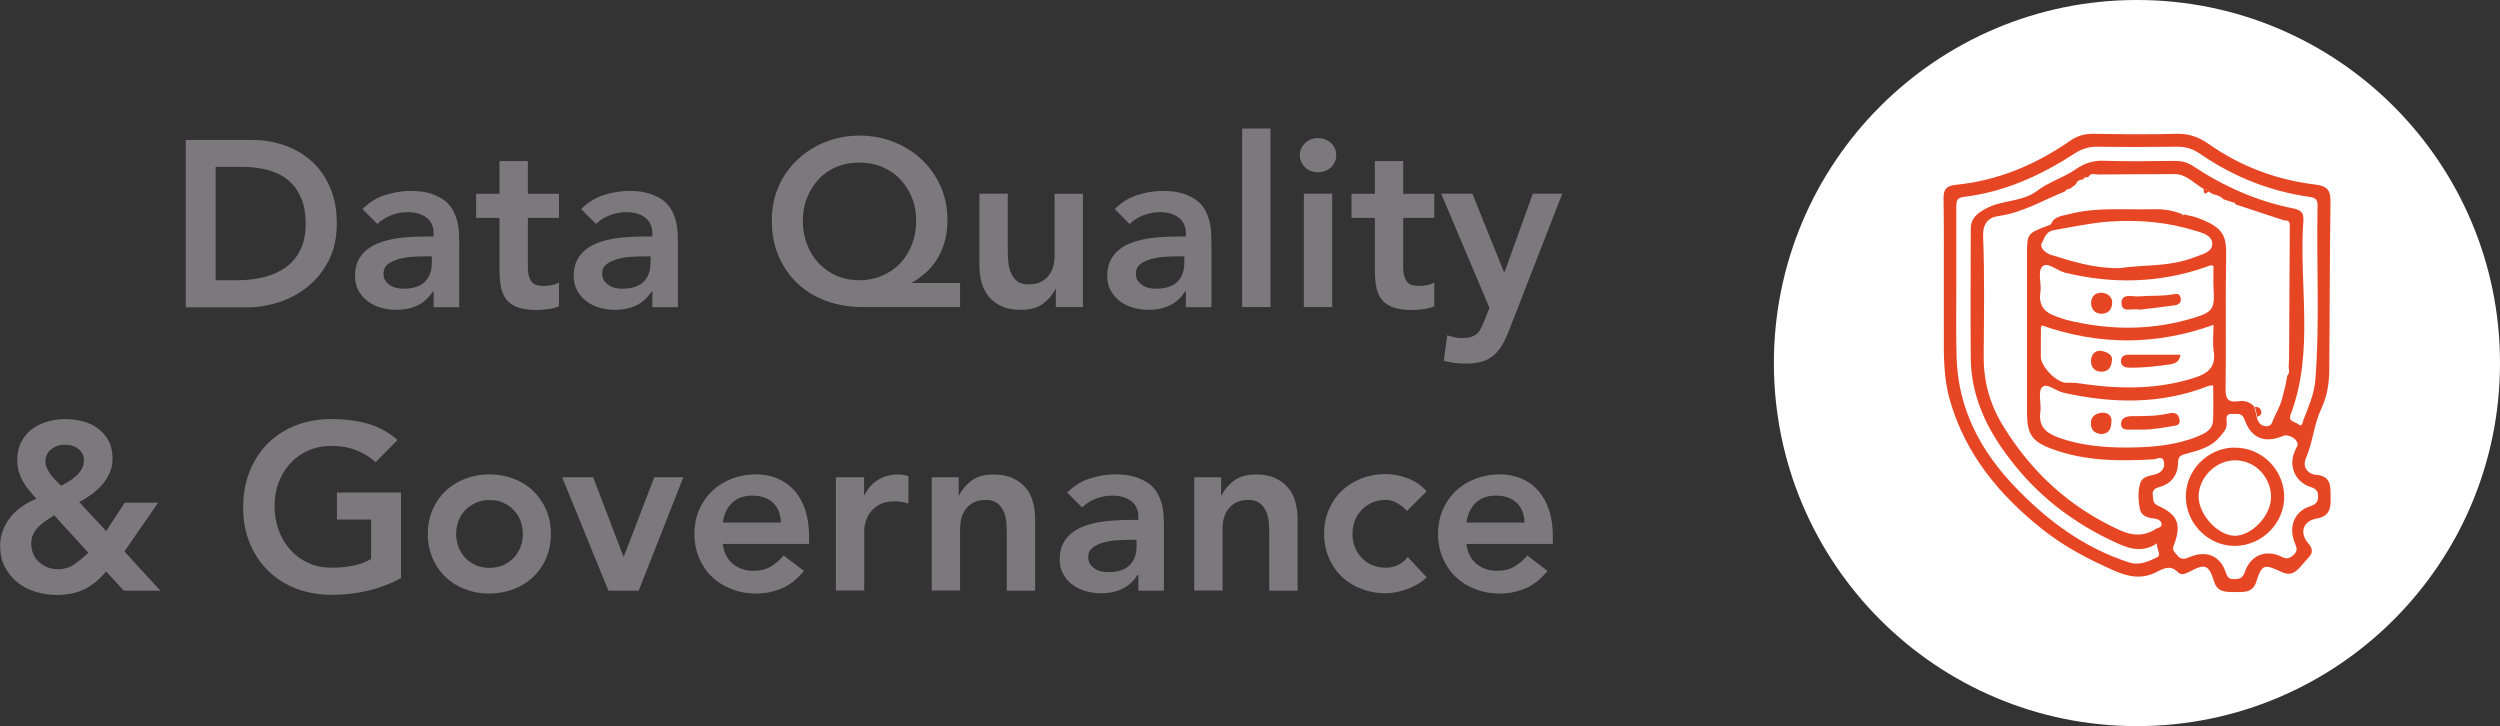 <?xml version="1.0" encoding="UTF-8"?>
<svg id="ICONS" xmlns="http://www.w3.org/2000/svg" viewBox="0 0 179.93 52.26">
  <rect x="0" y="0" width="179.93" height="52.26" fill="#333333" stroke="none"/>
  <defs>
    <style>
      .cls-1 {
        fill: #7b797c;
      }

      .cls-2 {
        fill: #fff;
      }

      .cls-3 {
        fill: #e74625;
      }
    </style>
  </defs>
  <circle class="cls-2" cx="153.8" cy="26.13" r="26.13"/>
  <g>
    <path class="cls-1" d="M13.38,10.07h4.74c.79,0,1.56.12,2.29.37.74.24,1.39.62,1.96,1.11.57.5,1.02,1.12,1.36,1.88.34.75.51,1.64.51,2.66s-.2,1.92-.59,2.68c-.39.75-.9,1.38-1.51,1.87s-1.3.86-2.06,1.11c-.75.24-1.49.37-2.22.37h-4.49v-12.04ZM17.12,20.17c.67,0,1.3-.08,1.9-.23.59-.15,1.11-.39,1.56-.71.44-.32.79-.74,1.04-1.26.26-.52.38-1.14.38-1.88s-.11-1.35-.34-1.87-.54-.94-.94-1.27-.88-.56-1.43-.71c-.55-.15-1.15-.23-1.81-.23h-1.96v8.16h1.6Z"/>
    <path class="cls-1" d="M31.2,20.98h-.05c-.29.46-.67.8-1.12,1.01-.45.21-.95.31-1.5.31-.37,0-.74-.05-1.1-.15-.36-.1-.67-.25-.95-.46-.28-.2-.5-.46-.67-.76-.17-.31-.26-.66-.26-1.07,0-.44.08-.82.24-1.13.16-.31.37-.57.64-.78.27-.21.58-.38.93-.5.35-.12.72-.22,1.1-.28.38-.06.76-.1,1.15-.12.38-.02.75-.03,1.09-.03h.51v-.22c0-.51-.18-.89-.53-1.15s-.8-.38-1.34-.38c-.43,0-.83.08-1.21.23s-.7.36-.97.62l-1.07-1.07c.45-.46.98-.8,1.59-1,.61-.2,1.23-.31,1.88-.31.58,0,1.07.07,1.46.2.4.13.72.3.99.5.26.2.46.44.6.71.14.27.24.54.31.81.06.27.1.54.11.79s.02.48.02.67v4.69h-1.84v-1.12ZM31.08,18.45h-.43c-.28,0-.6.01-.95.03s-.68.08-.99.16c-.31.09-.58.21-.79.37-.21.17-.32.39-.32.69,0,.19.04.35.13.49.08.13.2.24.33.33s.29.16.46.2c.17.04.34.06.51.06.7,0,1.22-.17,1.55-.5.33-.33.5-.79.5-1.37v-.46Z"/>
    <path class="cls-1" d="M34.27,15.68v-1.73h1.68v-2.36h2.04v2.36h2.24v1.73h-2.24v3.57c0,.41.08.73.23.97.15.24.46.36.91.36.18,0,.38-.02.59-.06.21-.04.39-.1.51-.2v1.72c-.22.1-.48.17-.79.21-.31.04-.59.06-.82.06-.54,0-.99-.06-1.33-.18-.35-.12-.62-.3-.82-.54-.2-.24-.33-.55-.41-.91-.07-.36-.11-.78-.11-1.26v-3.74h-1.68Z"/>
    <path class="cls-1" d="M46.94,20.98h-.05c-.29.46-.67.8-1.12,1.01-.45.21-.95.31-1.5.31-.37,0-.74-.05-1.1-.15-.36-.1-.67-.25-.95-.46-.28-.2-.5-.46-.67-.76-.17-.31-.26-.66-.26-1.07,0-.44.08-.82.24-1.13.16-.31.37-.57.64-.78.27-.21.58-.38.93-.5.35-.12.72-.22,1.1-.28.38-.06.76-.1,1.15-.12.38-.02.75-.03,1.09-.03h.51v-.22c0-.51-.18-.89-.53-1.15s-.8-.38-1.34-.38c-.43,0-.83.08-1.21.23s-.7.36-.97.62l-1.07-1.07c.45-.46.98-.8,1.59-1,.61-.2,1.23-.31,1.88-.31.58,0,1.07.07,1.46.2.4.13.72.3.99.5.26.2.46.44.6.71.14.27.24.54.31.81.06.27.1.54.11.79s.02.48.02.67v4.69h-1.84v-1.12ZM46.82,18.45h-.43c-.28,0-.6.01-.95.03s-.68.08-.99.16c-.31.09-.58.21-.79.37-.21.17-.32.39-.32.69,0,.19.04.35.13.49.08.13.2.24.33.33s.29.16.46.2c.17.04.34.06.51.06.7,0,1.22-.17,1.55-.5.33-.33.5-.79.5-1.37v-.46Z"/>
    <path class="cls-1" d="M69.11,22.1h-7c-.94,0-1.81-.14-2.61-.43s-1.49-.7-2.07-1.24c-.58-.54-1.04-1.2-1.38-1.97s-.5-1.65-.5-2.63c0-.88.17-1.7.5-2.44.33-.74.79-1.38,1.37-1.92.58-.54,1.25-.96,2.01-1.26.77-.3,1.58-.45,2.44-.45s1.67.15,2.44.45c.77.3,1.44.72,2.01,1.26.58.54,1.03,1.18,1.37,1.92.33.74.5,1.56.5,2.44,0,.64-.08,1.19-.23,1.67-.15.48-.35.91-.6,1.28s-.52.68-.83.93c-.3.25-.59.46-.88.63v.03h3.45v1.73ZM61.81,11.7c-.58,0-1.11.11-1.61.31-.49.21-.92.5-1.27.88s-.64.82-.84,1.33c-.21.51-.31,1.07-.31,1.67s.1,1.18.31,1.71c.2.53.49.98.85,1.36.36.38.79.68,1.28.89.49.21,1.03.32,1.62.32s1.14-.11,1.64-.32c.5-.22.94-.51,1.3-.89s.65-.83.85-1.36c.21-.53.31-1.1.31-1.71s-.1-1.16-.31-1.67c-.2-.51-.49-.95-.85-1.33s-.8-.67-1.3-.88c-.5-.21-1.06-.31-1.67-.31Z"/>
    <path class="cls-1" d="M77.93,22.1h-1.94v-1.31h-.03c-.19.41-.49.76-.88,1.06-.4.3-.94.45-1.62.45-.54,0-1.01-.09-1.38-.26-.38-.18-.69-.41-.93-.71-.24-.3-.41-.64-.51-1.03-.1-.39-.15-.79-.15-1.21v-5.15h2.04v4.13c0,.23.01.48.04.76.02.28.08.54.18.78.1.24.24.45.44.61.2.17.48.25.84.25.34,0,.63-.06.86-.17s.42-.27.58-.46c.15-.19.26-.41.33-.66s.1-.51.1-.78v-4.45h2.04v8.16Z"/>
    <path class="cls-1" d="M85.34,20.98h-.05c-.29.46-.67.8-1.12,1.01-.45.21-.95.31-1.5.31-.37,0-.74-.05-1.1-.15-.36-.1-.67-.25-.95-.46-.28-.2-.5-.46-.67-.76s-.26-.66-.26-1.07c0-.44.08-.82.24-1.13.16-.31.37-.57.64-.78s.58-.38.93-.5c.35-.12.72-.22,1.1-.28s.76-.1,1.15-.12c.38-.02.75-.03,1.09-.03h.51v-.22c0-.51-.18-.89-.53-1.15s-.8-.38-1.34-.38c-.43,0-.83.08-1.21.23-.38.15-.7.36-.97.62l-1.07-1.07c.45-.46.98-.8,1.59-1,.61-.2,1.23-.31,1.88-.31.58,0,1.06.07,1.46.2.4.13.73.3.99.5s.46.44.6.71c.14.27.24.54.31.81.06.27.1.54.11.79.01.25.02.48.02.67v4.69h-1.84v-1.12ZM85.22,18.45h-.42c-.28,0-.6.01-.95.03s-.68.08-.99.16c-.31.09-.58.21-.79.37-.21.17-.32.39-.32.69,0,.19.04.35.13.49.08.13.2.24.33.33.14.09.29.16.46.2.17.04.34.06.51.06.7,0,1.22-.17,1.56-.5.33-.33.5-.79.5-1.37v-.46Z"/>
    <path class="cls-1" d="M89.4,9.25h2.04v12.85h-2.04v-12.85Z"/>
    <path class="cls-1" d="M93.55,11.17c0-.33.12-.62.37-.86.24-.24.55-.37.93-.37s.69.12.94.35c.25.23.38.52.38.88s-.13.64-.38.88c-.26.23-.57.35-.94.35s-.68-.12-.93-.37-.37-.53-.37-.86ZM93.84,13.94h2.04v8.16h-2.04v-8.16Z"/>
    <path class="cls-1" d="M97.27,15.68v-1.73h1.68v-2.36h2.04v2.36h2.24v1.73h-2.24v3.57c0,.41.08.73.23.97.15.24.46.36.91.36.18,0,.38-.02.59-.06.21-.04.39-.1.51-.2v1.72c-.22.1-.48.17-.79.21-.31.04-.59.06-.82.06-.54,0-.99-.06-1.33-.18-.35-.12-.62-.3-.82-.54-.2-.24-.33-.55-.41-.91-.07-.36-.11-.78-.11-1.26v-3.74h-1.68Z"/>
    <path class="cls-1" d="M103.73,13.94h2.24l2.28,5.66h.03l2.04-5.66h2.12l-3.86,9.91c-.15.38-.31.72-.48,1.01s-.38.53-.62.73c-.24.2-.52.35-.84.44-.32.1-.71.14-1.17.14-.53,0-1.05-.07-1.56-.2l.25-1.84c.16.06.33.1.5.14.18.04.35.06.54.06.25,0,.46-.02.63-.07s.31-.12.43-.21c.12-.1.22-.22.3-.37.08-.15.16-.34.25-.55l.39-.97-3.48-8.23Z"/>
    <path class="cls-1" d="M8.94,39.67l2.6,2.84h-2.63l-1.27-1.38c-.49.58-1.01,1-1.56,1.28-.56.27-1.22.41-1.99.41-.53,0-1.04-.08-1.54-.23-.49-.15-.93-.38-1.3-.68-.38-.3-.67-.67-.9-1.11-.23-.44-.34-.94-.34-1.52,0-.41.07-.78.21-1.13.13-.35.32-.66.55-.95s.51-.54.83-.76c.32-.22.66-.4,1.02-.54-.19-.21-.37-.42-.54-.63s-.31-.41-.43-.63c-.12-.21-.22-.45-.3-.7-.07-.25-.11-.52-.11-.82,0-.49.09-.92.28-1.29s.44-.68.76-.93c.32-.24.69-.43,1.11-.55.42-.12.86-.19,1.31-.19s.88.06,1.29.17c.41.11.77.29,1.08.52.31.23.56.53.75.89.19.36.28.79.28,1.27,0,.37-.07.72-.21,1.03-.14.31-.32.59-.54.85-.23.25-.48.49-.77.7s-.58.39-.88.54l1.94,2.09,1.34-2.04h2.4l-2.41,3.49ZM3.89,37.1c-.2.12-.4.25-.59.38-.19.13-.37.27-.53.43-.16.16-.29.34-.38.54-.1.2-.14.44-.14.7s.05.5.15.73.24.42.42.58c.18.16.38.28.6.37s.47.14.73.14c.46,0,.87-.12,1.22-.37.35-.25.68-.52.99-.82l-2.46-2.69ZM4.71,32c-.4,0-.74.11-1.02.33-.28.22-.42.51-.42.88,0,.16.03.31.1.47.07.15.16.31.27.46.11.15.23.3.37.43.13.14.26.27.4.39.17-.09.35-.2.54-.31.19-.12.37-.25.54-.41.17-.15.3-.32.4-.5.1-.18.15-.38.15-.61,0-.33-.13-.6-.39-.81s-.57-.31-.94-.31Z"/>
    <path class="cls-1" d="M28.85,41.62c-1.48.79-3.14,1.19-4.98,1.19-.93,0-1.78-.15-2.56-.45-.78-.3-1.45-.73-2.01-1.28-.56-.55-1-1.21-1.32-1.98-.32-.77-.48-1.63-.48-2.57s.16-1.84.48-2.63c.32-.79.76-1.46,1.32-2.01.56-.55,1.23-.98,2.01-1.28.78-.3,1.63-.45,2.56-.45s1.78.11,2.58.33c.8.22,1.52.62,2.16,1.18l-1.58,1.6c-.39-.37-.85-.66-1.4-.87s-1.13-.31-1.74-.31-1.19.11-1.69.33c-.5.22-.94.53-1.3.92-.36.39-.64.85-.84,1.37s-.3,1.08-.3,1.68c0,.65.1,1.24.3,1.78s.48,1.01.84,1.41c.36.4.8.71,1.3.94.5.23,1.07.34,1.69.34.54,0,1.06-.05,1.54-.15.48-.1.91-.26,1.28-.48v-2.84h-2.46v-1.94h4.61v6.15Z"/>
    <path class="cls-1" d="M30.79,38.43c0-.65.12-1.23.35-1.76.23-.53.55-.98.94-1.35.4-.37.87-.66,1.41-.87.54-.2,1.12-.31,1.73-.31s1.19.1,1.73.31c.54.2,1.01.49,1.41.87s.71.83.94,1.35c.23.53.35,1.11.35,1.76s-.12,1.23-.35,1.76c-.23.53-.55.98-.94,1.35s-.87.66-1.41.87c-.54.2-1.12.31-1.73.31s-1.19-.1-1.73-.31c-.54-.2-1.01-.49-1.41-.87-.4-.37-.71-.83-.94-1.35-.23-.53-.35-1.11-.35-1.76ZM32.83,38.43c0,.32.05.62.16.92.11.29.27.56.48.78.21.23.46.41.76.54.29.14.63.2,1,.2s.71-.07,1-.2c.29-.14.55-.32.76-.54.21-.23.37-.49.48-.78s.16-.6.16-.92-.05-.62-.16-.92-.27-.55-.48-.78c-.21-.23-.46-.41-.76-.54-.29-.14-.63-.2-1-.2s-.71.07-1,.2c-.29.14-.55.32-.76.54-.21.23-.37.49-.48.78-.11.29-.16.6-.16.92Z"/>
    <path class="cls-1" d="M40.46,34.35h2.23l2.18,5.71h.03l2.19-5.71h2.09l-3.21,8.16h-2.18l-3.33-8.16Z"/>
    <path class="cls-1" d="M52.02,39.14c.07.61.31,1.09.71,1.43.41.34.9.51,1.48.51.51,0,.94-.1,1.28-.31.34-.21.65-.47.91-.79l1.46,1.11c-.48.59-1.01,1.01-1.6,1.26s-1.21.37-1.85.37c-.61,0-1.19-.1-1.73-.31-.54-.2-1.01-.49-1.41-.87-.4-.37-.71-.83-.94-1.35-.23-.53-.35-1.11-.35-1.76s.12-1.23.35-1.76c.23-.53.55-.98.94-1.35.4-.37.87-.66,1.41-.87s1.12-.31,1.73-.31c.57,0,1.08.1,1.55.3s.87.48,1.21.86.6.84.78,1.39.28,1.18.28,1.9v.56h-6.22ZM56.2,37.61c-.01-.6-.2-1.07-.56-1.42s-.87-.52-1.51-.52c-.61,0-1.1.18-1.45.53-.36.35-.58.82-.65,1.41h4.18Z"/>
    <path class="cls-1" d="M60.15,34.35h2.04v1.29h.03c.23-.48.55-.84.97-1.1.42-.26.9-.39,1.45-.39.12,0,.25.01.37.03s.24.05.37.08v1.97c-.17-.04-.34-.08-.5-.11-.17-.03-.33-.04-.48-.04-.48,0-.86.09-1.15.26s-.51.38-.66.6-.25.45-.31.68-.08.4-.08.51v4.37h-2.04v-8.16Z"/>
    <path class="cls-1" d="M67.06,34.35h1.94v1.31h.03c.19-.41.49-.76.88-1.06.4-.3.93-.45,1.61-.45.54,0,1.01.09,1.39.27.38.18.69.42.93.71.24.29.41.63.51,1.02.1.39.15.79.15,1.21v5.15h-2.04v-4.13c0-.23-.01-.48-.03-.76-.02-.28-.08-.54-.18-.78-.1-.24-.25-.45-.45-.61-.21-.16-.48-.25-.83-.25s-.63.06-.86.17c-.23.11-.43.27-.58.46-.15.19-.26.41-.33.66-.07.25-.1.51-.1.78v4.45h-2.04v-8.16Z"/>
    <path class="cls-1" d="M81.92,41.38h-.05c-.29.46-.67.8-1.12,1.01-.45.21-.95.31-1.5.31-.37,0-.74-.05-1.1-.15-.36-.1-.67-.25-.95-.46-.28-.2-.5-.46-.67-.76-.17-.31-.26-.66-.26-1.07,0-.44.08-.82.24-1.13.16-.31.37-.57.64-.78.27-.21.58-.38.93-.5.35-.12.72-.22,1.1-.28.38-.06.76-.1,1.15-.12.38-.02.75-.03,1.09-.03h.51v-.22c0-.51-.18-.89-.53-1.15s-.8-.38-1.34-.38c-.43,0-.83.08-1.21.23s-.7.36-.97.62l-1.07-1.07c.45-.46.98-.8,1.59-1,.61-.2,1.23-.31,1.88-.31.58,0,1.07.07,1.46.2.4.13.72.3.99.5.26.2.46.44.6.71.14.27.24.54.31.81.06.27.1.54.11.79s.02.48.02.67v4.69h-1.84v-1.12ZM81.8,38.85h-.43c-.28,0-.6.01-.95.03s-.68.08-.99.16c-.31.09-.58.21-.79.37-.21.17-.32.39-.32.69,0,.19.04.35.13.49.08.13.2.24.33.33s.29.16.46.2c.17.04.34.06.51.06.7,0,1.22-.17,1.55-.5.33-.33.5-.79.5-1.37v-.46Z"/>
    <path class="cls-1" d="M85.95,34.35h1.94v1.31h.03c.19-.41.49-.76.88-1.06.4-.3.93-.45,1.62-.45.54,0,1.01.09,1.38.27.38.18.69.42.93.71s.41.63.51,1.02c.1.39.15.79.15,1.21v5.15h-2.04v-4.13c0-.23-.01-.48-.03-.76-.02-.28-.08-.54-.18-.78-.1-.24-.25-.45-.45-.61s-.48-.25-.83-.25-.63.06-.86.17c-.23.11-.42.27-.58.46-.15.19-.26.41-.33.66-.07.25-.1.51-.1.78v4.45h-2.04v-8.16Z"/>
    <path class="cls-1" d="M101.29,36.79c-.24-.25-.49-.45-.75-.59-.26-.15-.53-.22-.8-.22-.38,0-.71.07-1,.2s-.55.32-.76.54c-.21.23-.37.49-.48.78s-.16.6-.16.92.05.62.16.92.27.56.48.78c.21.23.46.41.76.54s.63.2,1,.2c.32,0,.61-.07.88-.2.27-.13.5-.32.7-.57l1.36,1.46c-.2.2-.44.38-.71.53-.27.15-.54.27-.81.36-.27.09-.53.16-.78.2-.25.04-.46.06-.65.06-.61,0-1.19-.1-1.73-.31-.54-.2-1.01-.49-1.41-.87-.4-.37-.71-.83-.94-1.35-.23-.53-.35-1.11-.35-1.76s.12-1.23.35-1.76c.23-.53.55-.98.94-1.35.4-.37.87-.66,1.41-.87s1.12-.31,1.73-.31c.52,0,1.04.1,1.57.3s.99.51,1.38.94l-1.41,1.41Z"/>
    <path class="cls-1" d="M105.54,39.14c.07.61.31,1.09.71,1.43.41.34.9.51,1.48.51.51,0,.94-.1,1.28-.31.34-.21.65-.47.91-.79l1.46,1.11c-.48.59-1.01,1.01-1.6,1.26-.59.25-1.21.37-1.85.37-.61,0-1.19-.1-1.73-.31-.54-.2-1.01-.49-1.41-.87-.4-.37-.71-.83-.94-1.35-.23-.53-.35-1.11-.35-1.76s.12-1.23.35-1.76c.23-.53.55-.98.94-1.35.4-.37.87-.66,1.41-.87.54-.2,1.12-.31,1.73-.31.57,0,1.08.1,1.56.3.47.2.87.48,1.21.86.33.37.6.84.78,1.39.19.55.28,1.18.28,1.9v.56h-6.22ZM109.72,37.61c-.01-.6-.2-1.07-.56-1.42-.36-.35-.87-.52-1.51-.52-.61,0-1.1.18-1.45.53-.36.35-.58.82-.65,1.41h4.18Z"/>
  </g>
  <g>
    <path class="cls-3" d="M166.7,34.18c-.67-.08-.99-.61-.74-1.2.51-1.16.57-2.44,1.12-3.59.39-.83.55-1.76.56-2.67.04-4.07.03-8.13.09-12.19.02-.86-.25-1.14-1.1-1.25-2.79-.33-5.37-1.31-7.67-2.92-.7-.49-1.4-.75-2.28-.73-2.01.06-4.03.03-6.05,0-.61,0-1.11.14-1.62.49-2.49,1.73-5.21,2.88-8.24,3.18-.72.07-.91.37-.89,1.05.04,2.02.01,4.03.02,6.05v3.3c0,1.74-.05,3.48.46,5.18,1.13,3.85,3.55,6.76,6.63,9.21,1.57,1.25,3.33,2.17,5.15,2.97,1.01.45,2.01.66,3.07.11.5-.26,1.02-.54,1.56.03.22.23.57.08.86-.08,1.08-.57,1.35-.47,1.72.73.24.78.84.76,1.47.76.65,0,1.3.09,1.57-.74.39-1.25.57-1.3,1.8-.71.89.44,1.29-.3,1.73-.78.3-.33.76-.65.21-1.28-.67-.77-.36-1.61.6-1.78.91-.16,1.03-.71,1.01-1.45-.03-.76.13-1.57-1.02-1.7ZM155.21,40.13c-.61.28-1.23.6-2,.34-3.21-1.04-5.83-2.98-8.13-5.37-2.52-2.61-4.15-5.66-4.26-9.37-.05-1.74-.02-3.49-.02-5.23,0-1.86,0-3.73,0-5.59,0-.39,0-.67.54-.74,2.93-.35,5.54-1.54,7.99-3.13.51-.33,1.01-.49,1.62-.48,1.93.03,3.85.02,5.78,0,.63,0,1.12.17,1.66.54,2.34,1.61,4.94,2.65,7.76,3.06.43.06.66.13.65.64-.09,4.19.17,8.37-.16,12.55-.08,1.02-.5,1.94-.86,2.88-.06.16-.09.56-.37.3-.21-.18-.74-.17-.55-.69,1.73-4.57.58-9.33.92-13.99.04-.53-.2-.74-.72-.85-2.62-.51-5.02-1.59-7.24-3.06-.41-.27-.81-.36-1.28-.36-1.72.01-3.43.05-5.14-.01-.76-.03-1.41.19-2,.61-.87.6-1.93.91-2.75,1.53-1.14.87-2.58.65-3.77,1.33-.62.35-1.04.69-1.04,1.42,0,3.12-.03,6.24,0,9.36.04,3.07,1.45,5.6,3.35,7.89,1.85,2.24,4.15,3.94,6.77,5.19,1.02.48,2.08,1.01,3.3.2-.11.39.38.83-.04,1.03ZM155.13,38.09c-.85.52-1.66.48-2.58.06-3.6-1.64-6.35-4.17-8.41-7.54-.96-1.58-1.39-3.23-1.37-5.05.02-2.85.07-5.69-.04-8.53-.04-.96.4-1.39,1.1-1.48,1.75-.24,3.22-1.15,4.81-1.78.07-.16.22-.17.36-.2.14-.1.27-.21.41-.31.08-.27.29-.33.53-.35.05-.23.27-.1.38-.19.18-.32.47-.15.71-.16,1.82-.01,3.65-.03,5.47-.03.86,0,1.39.66,2.07,1.05.14.03.29.03.36.19.12.07.24.14.36.21.28.06.54.15.73.36.24.08.49.16.73.24.13-.05.16.03.18.14,1.16.38,2.32.76,3.48,1.15.44-.05.39.26.39.54-.02,3.11-.03,6.22-.05,9.33-.01.24-.02.49-.03.73.05.2.06.4-.1.57-.05.25-.09.5-.14.75-.05.18-.1.37-.15.55-.1.61-.38,1.15-.65,1.7-.13.25-.15.64-.54.64-.43,0-.64-.29-.72-.69-.06-.24-.11-.48-.17-.71-.3-.36-.71-.47-1.15-.4-.7.1-.93-.13-.92-.88.05-3.11-.02-6.23.04-9.35.03-1.62-.05-2.25-2.14-3-.28-.1-.59-.14-.89-.21-.02.05-.04.09-.06.14-.08-.04-.08-.08,0-.13-.71-.32-1.48-.42-2.23-.39-2.01.05-4.03-.17-6.01.36-.49.13-1.02.13-1.27.7-.04.08-.2.11-.31.15-1.41.54-1.42.56-1.42,2.05,0,3.79,0,7.58,0,11.37,0,1.58.35,2.1,1.85,2.64,2.35.86,4.78.87,7.24.73.26-.01.65-.3.76.16.11.44-.16.78-.58.91-.44.14-.96.12-1.12.65-.19.59-.14,1.21-.04,1.81.09.53.54.68,1.04.73.25.02.53.15.54.42,0,.24-.31.25-.48.35ZM146.98,27.87c.31-.35,1,.28,1.55.4,3.53.78,7.02.85,10.44-.5.08-.03.17-.02.32-.03,0,.85.02,1.67-.01,2.48-.02.75-.63.99-1.18,1.22-1.6.63-3.28.76-4.99.77-1.69,0-3.34-.14-4.94-.71-.91-.33-1.47-.8-1.32-1.86.08-.6-.19-1.42.12-1.77ZM146.98,19.19c.37-.39,1.07.3,1.66.44,3.4.82,6.74.75,10.06-.39.14-.05.28-.11.43-.15.03-.01.06.02.18.06,0,.51-.02,1,0,1.48.09,1.71.04,1.85-1.95,2.4-2.81.76-5.68.71-8.52.02-.29-.07-.58-.18-.87-.28-.8-.28-1.26-.76-1.12-1.71.1-.63-.21-1.51.12-1.85ZM146.96,17.5c.16-.33.29-.84.84-.93,1.33-.23,2.63-.52,3.98-.62,2.1-.15,4.14.02,6.13.63.53.16,1.31.33,1.31.96,0,.64-.77.77-1.3.98-1.77.7-3.68.52-5.39.78-1.8.02-3.38-.48-4.95-.97-.25-.08-.82-.45-.63-.84ZM158,27.17c-2.58.84-5.21.85-7.87.49-.46-.07-.89-.14-1.36-.11-.71.04-1.89-1.15-1.89-1.88,0-.7,0-1.4.01-2.1,0-.05.05-.1.07-.15,4.11,1.44,8.21,1.45,12.35-.04,0,.67-.08,1.32.02,1.94.16,1.09-.43,1.55-1.33,1.85ZM166.14,36.48c-1.05.41-1.44,1.48-.97,2.62.14.34.22.56-.11.85-.29.25-.46.31-.85.12-1.13-.56-2.23-.11-2.64,1.08-.16.47-.38.53-.78.53-.38.01-.48-.14-.6-.49-.41-1.22-1.43-1.61-2.64-1.08-.35.16-.63.16-.87-.17-.15-.2-.38-.31-.23-.69.57-1.47.31-2.2-1.09-2.83-.45-.2-.38-.45-.42-.76-.05-.38.13-.51.49-.61.86-.24,1.32-.88,1.33-1.76,0-.46.2-.52.57-.63.88-.24,1.79-.45,2.41-1.2.26-.31.57-.59.52-1.07-.03-.3-.07-.65.43-.6.33.03.67-.12.86.42.46,1.33,1.46,1.72,2.75,1.17.43-.18,1.1.24,1.07.65-.1.21-.2.4-.27.6-.34.96.08,1.95,1.01,2.35.35.15.73.16.73.74,0,.54-.29.61-.68.76Z"/>
    <path class="cls-3" d="M162.75,29.61c.04.22-.1.33-.29.38-.06-.24-.11-.48-.17-.71.24,0,.41.09.46.33Z"/>
    <path class="cls-3" d="M158.95,13.78c-.33.33-.33.05-.36-.19.14.03.29.03.36.19Z"/>
    <path class="cls-3" d="M157.23,15.44s-.04.09-.06.14c-.08-.04-.08-.08,0-.13h.06Z"/>
    <path class="cls-3" d="M160.96,14.73c-.06-.05-.12-.09-.18-.14.13-.05.16.03.18.14Z"/>
    <path class="cls-3" d="M162.61,28.86s-.03.05-.04.08c.01-.03.03-.05.04-.08,0,0,0,0,0,0Z"/>
    <path class="cls-3" d="M160.79,32.21c-1.95.04-3.53,1.69-3.47,3.63.06,1.91,1.67,3.48,3.56,3.45,1.95-.03,3.55-1.67,3.52-3.58-.04-1.96-1.67-3.53-3.61-3.49ZM160.82,38.56c-1.2-.03-2.56-1.5-2.58-2.8-.02-1.38,1.24-2.64,2.63-2.63,1.42,0,2.58,1.19,2.58,2.65,0,1.33-1.39,2.8-2.63,2.78Z"/>
    <path class="cls-3" d="M156.93,25.53c-.03.36-.26.62-.7.69-.99.14-1.98.26-2.99.24-.31,0-.57-.11-.59-.44-.02-.32.2-.49.53-.49h3.75Z"/>
    <path class="cls-3" d="M152.01,25.84c-.03.68-.33.91-.78.91-.46,0-.74-.31-.74-.76,0-.46.3-.8.74-.74.36.06.78.26.78.6Z"/>
    <path class="cls-3" d="M156.29,30.68c-.72.12-1.45.25-2.19.24h-.64c-.36,0-.84.07-.8-.47.03-.43.47-.5.84-.5.88,0,1.76,0,2.62-.2.4-.1.65.02.74.42.1.48-.29.46-.57.51Z"/>
    <path class="cls-3" d="M151.97,30.28c-.02.39-.05.93-.74.96-.35-.04-.7-.17-.74-.67-.05-.53.26-.79.72-.86.4-.06.78.16.76.57Z"/>
    <path class="cls-3" d="M156.48,21.98c-.84.12-1.69.21-2.47.31-.52-.14-1.32.28-1.32-.48-.01-.74.79-.44,1.26-.48.79-.07,1.61,0,2.39-.14.35-.07.52-.07.6.24.1.35-.16.51-.45.55Z"/>
    <path class="cls-3" d="M152.02,21.73c0,.53-.27.82-.71.85-.49.03-.8-.28-.81-.78,0-.48.35-.76.76-.73.36.02.74.24.76.67Z"/>
  </g>
</svg>
